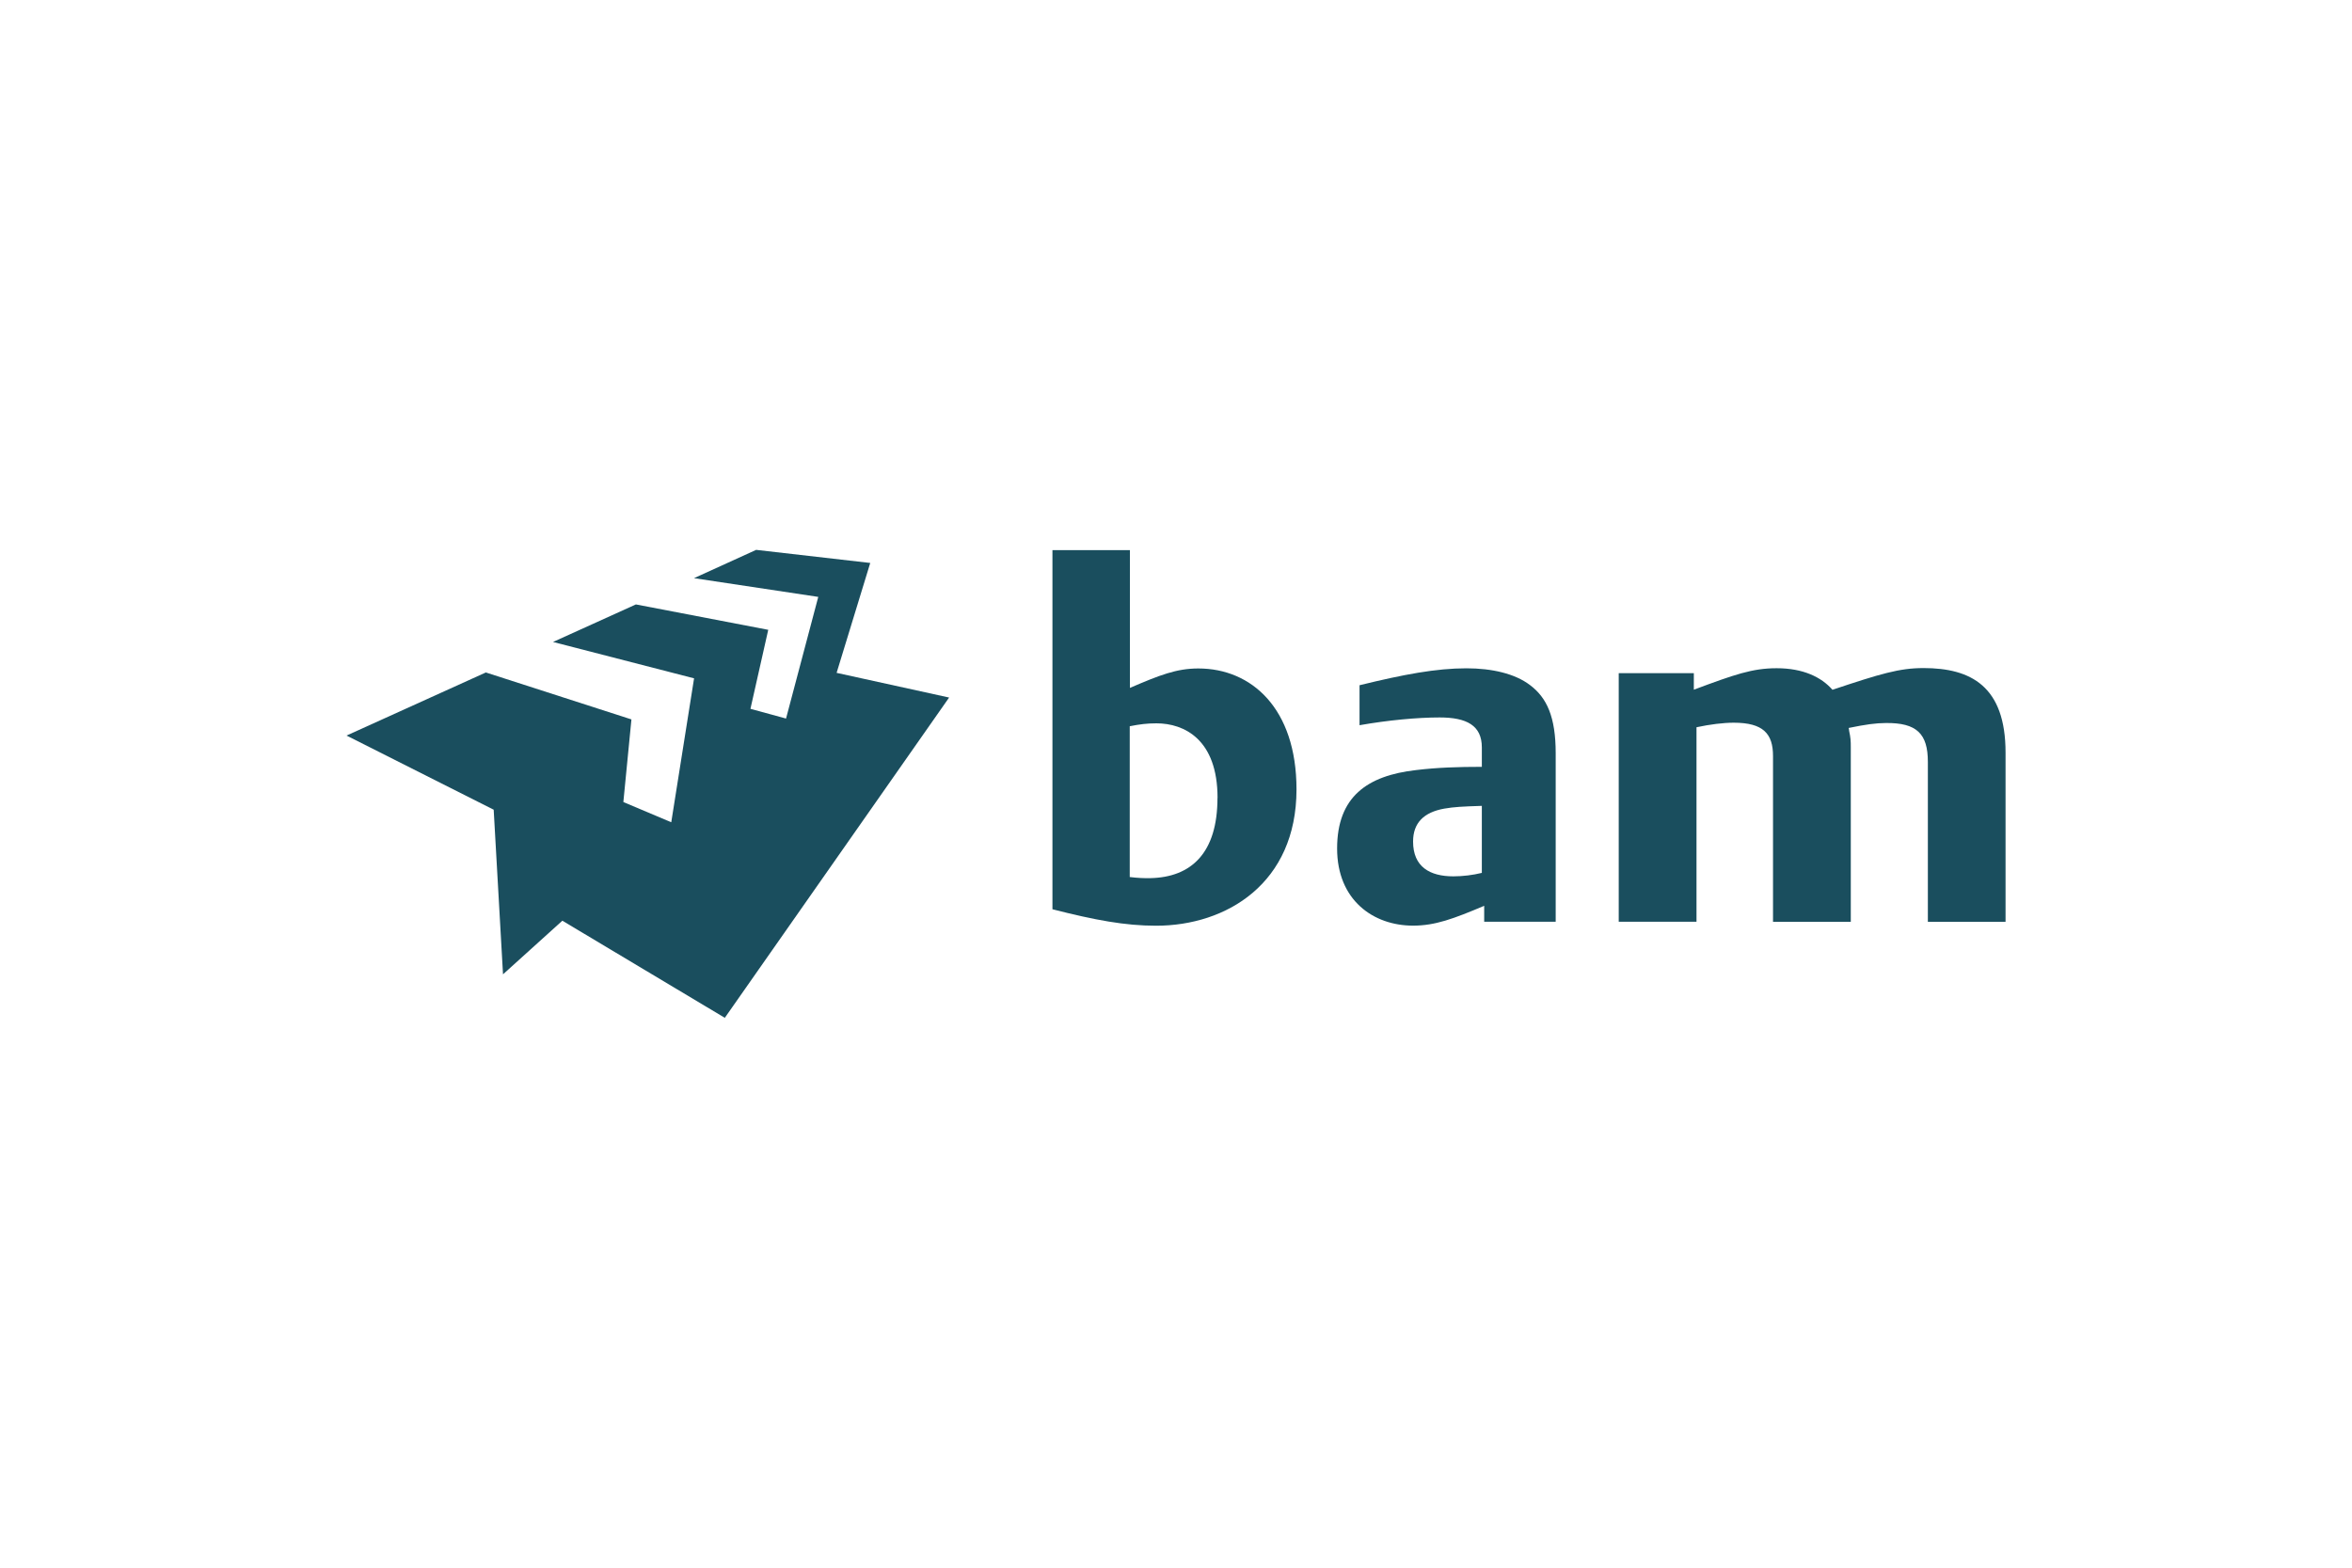 <?xml version="1.0" encoding="UTF-8"?>
<svg xmlns="http://www.w3.org/2000/svg" id="a" data-name="logos" viewBox="0 0 300 200">
  <defs>
    <style>
      .b {
        fill: #1a4e5e;
      }
    </style>
  </defs>
  <g>
    <path class="b" d="m245.34,85.23c-3.07,0-5.5.73-11.61,2.77-1.42-1.63-3.76-2.75-7.11-2.75-3.1,0-5.37.8-10.57,2.74v-2.11h-9.58v31.71h9.92v-24.81c1.73-.37,3.43-.58,4.75-.58,3.77,0,5.01,1.41,5.01,4.25v21.15h9.92v-22.25c0-.85-.02-1.21-.21-2.1-.01-.1-.02-.23-.06-.38,2.2-.45,3.43-.62,4.74-.63,3.95-.04,5.36,1.37,5.36,4.96v20.4h9.91v-21.58c0-8.48-4.43-10.79-10.46-10.79Z"></path>
    <path class="b" d="m189.31,117.62v-2.06c-3.9,1.65-6.25,2.53-9.07,2.53-5.08,0-9.69-3.26-9.69-9.84s3.81-9.3,10.1-10.01c2.65-.32,5.33-.41,8.36-.41v-2.48c0-2.8-1.94-3.82-5.38-3.82-2.85,0-6.59.35-10.22.99v-5.1c5.62-1.38,9.78-2.16,13.63-2.16,3.26,0,6.19.68,8.1,2.13,2.17,1.62,3.29,4.08,3.29,8.71v21.49h-9.12Zm-.3-14.81c-2.45.08-3.52.13-4.79.35-2.62.47-3.98,1.83-3.98,4.2,0,3.24,2.15,4.44,5.14,4.44,1.21,0,2.49-.16,3.63-.44v-8.56h0Z"></path>
    <path class="b" d="m165.37,100.71c0,11.96-8.9,17.39-17.92,17.39-3.93,0-7.76-.71-13.21-2.1v-45.82h9.88v17.58c3.81-1.64,5.96-2.48,8.73-2.48,6.75,0,12.52,5.06,12.52,15.43Zm-10.07,1.09c0-7.47-4.25-9.52-7.8-9.52-1.21,0-2.13.12-3.4.37v19.24c1.02.12,1.83.16,2.63.14,5.22-.11,8.56-3.21,8.56-10.23Z"></path>
  </g>
  <polygon class="b" points="64.16 124.3 71.73 117.46 92.45 129.85 121.06 88.99 106.71 85.84 111 71.82 96.45 70.15 88.52 73.76 104.37 76.15 100.26 91.67 95.72 90.43 97.99 80.35 81.11 77.11 70.54 81.9 88.53 86.54 85.62 104.9 79.51 102.32 80.54 91.78 61.97 85.79 44.2 93.84 62.97 103.3 64.16 124.3"></polygon>
</svg>
